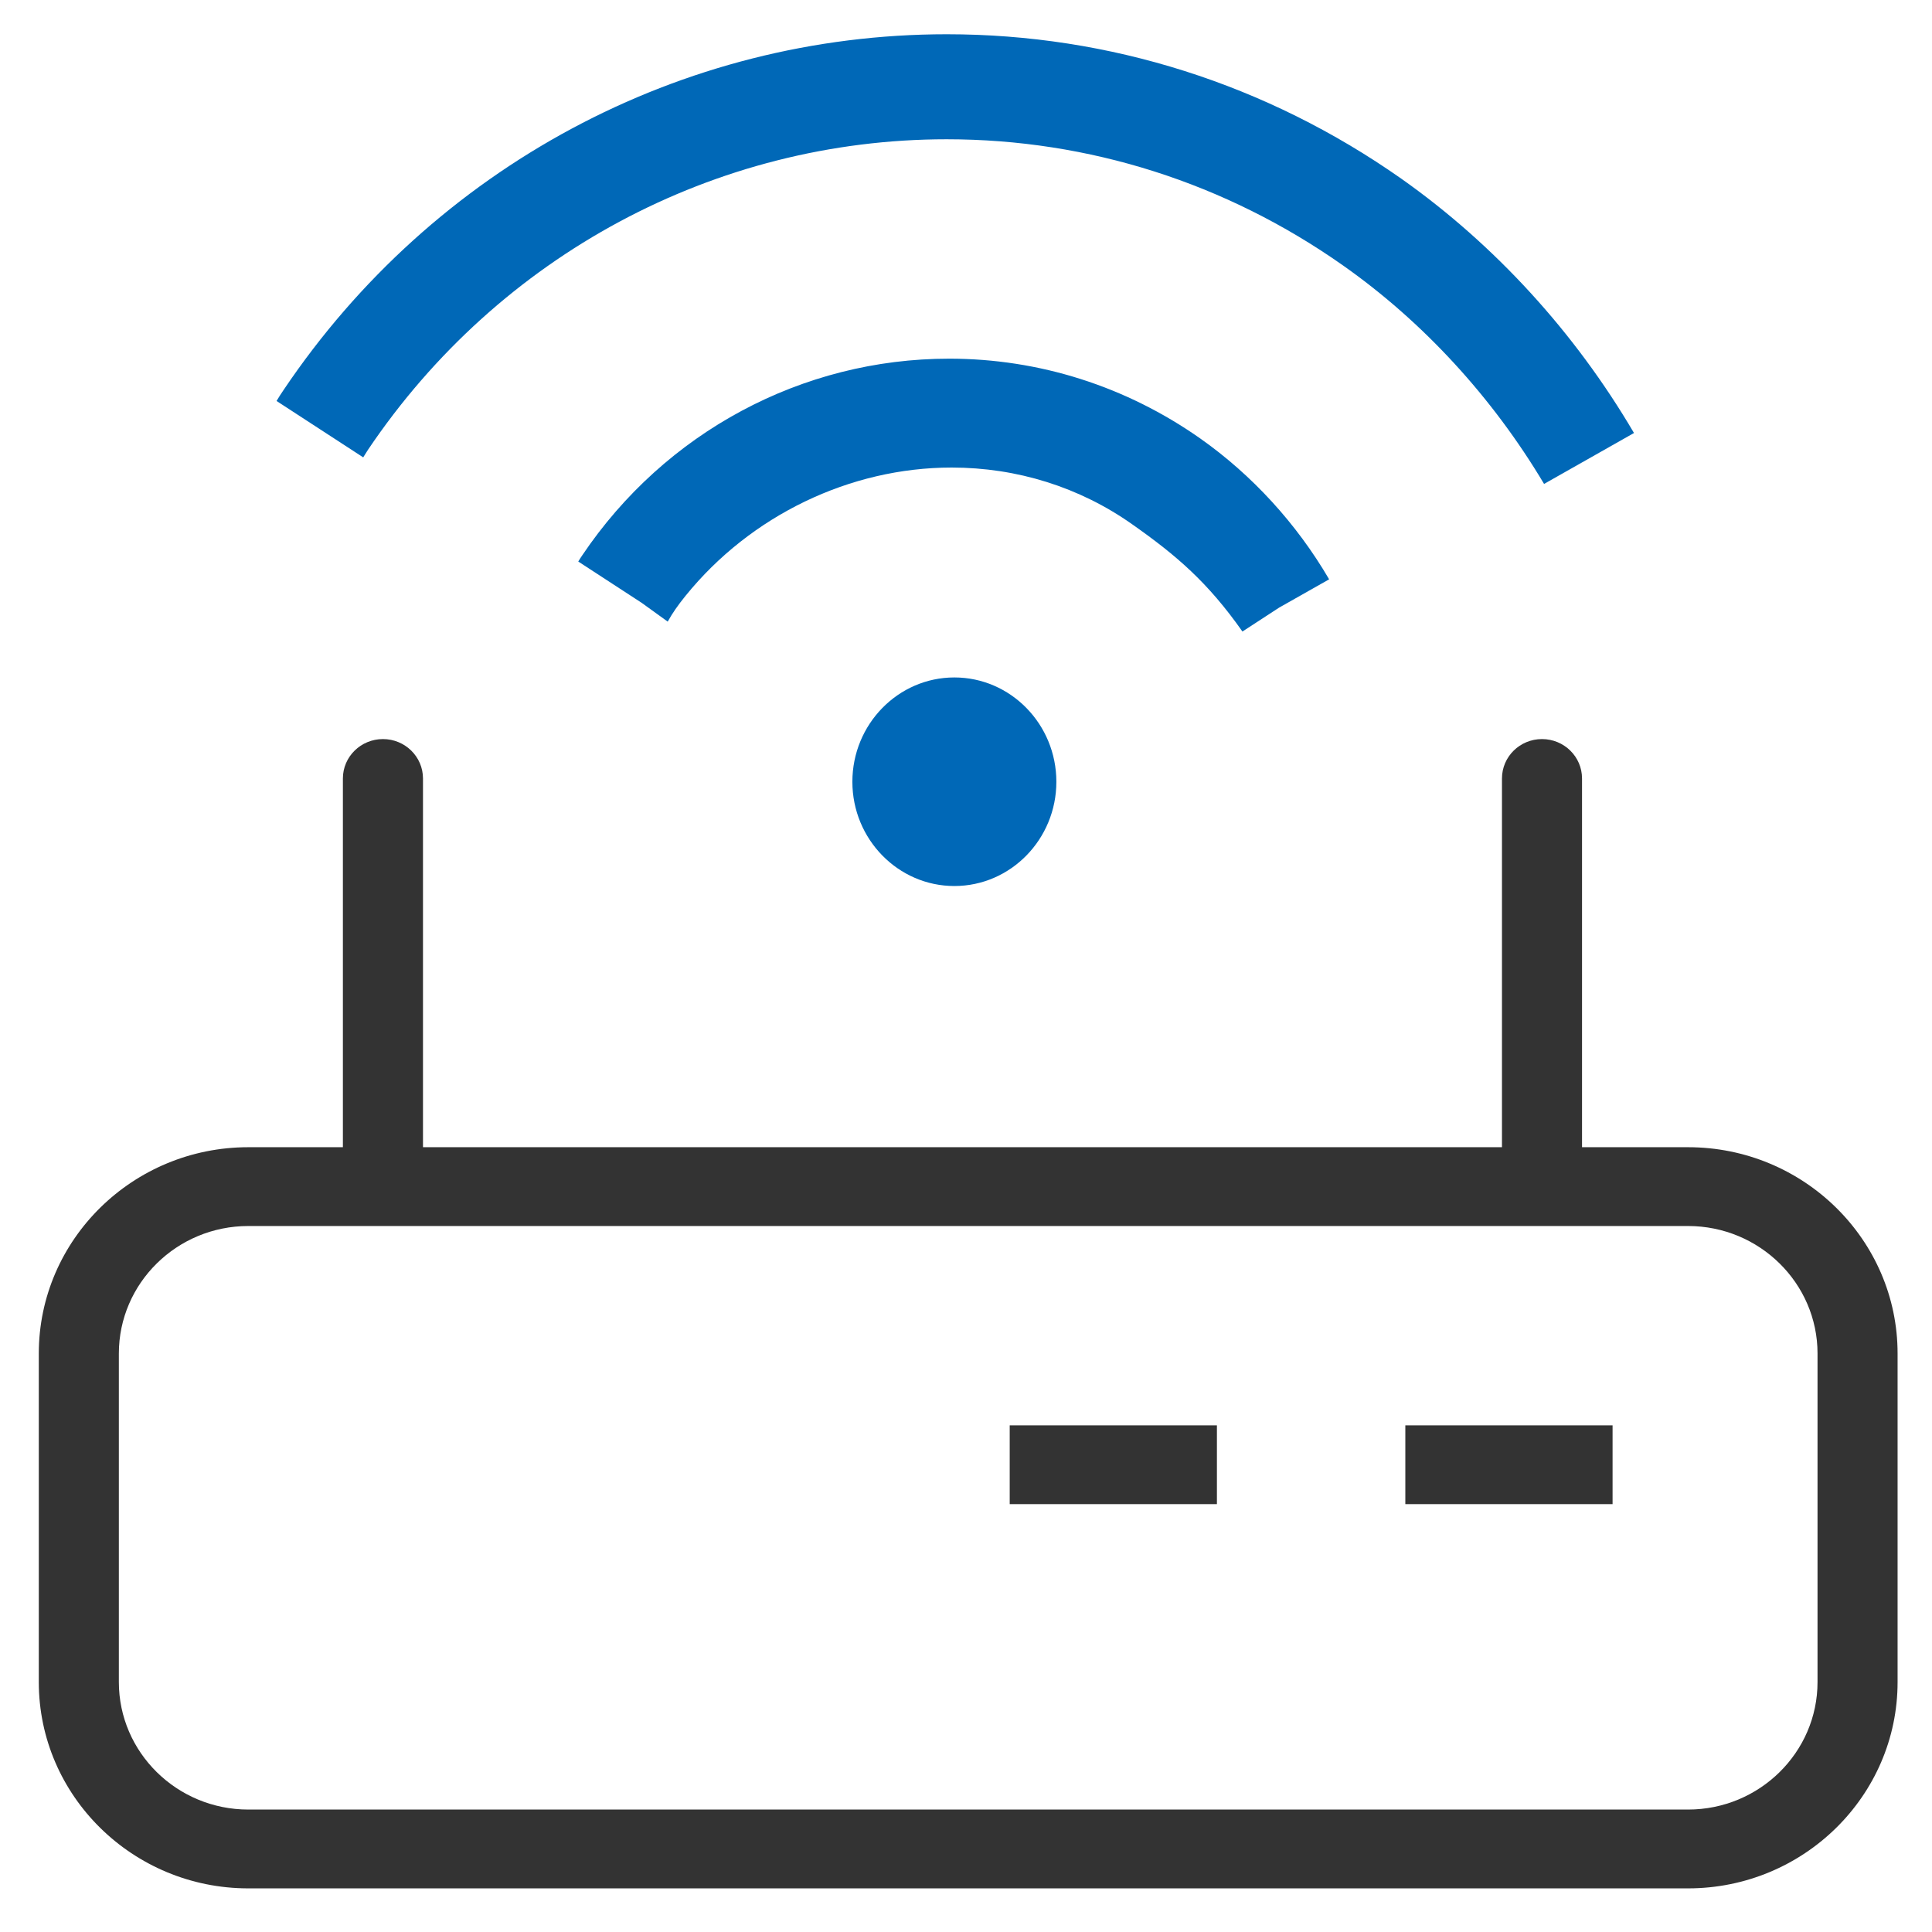 <svg xmlns="http://www.w3.org/2000/svg" width="48" height="48">
    <path fill="#333" fill-rule="evenodd" d="M41.939 46.916H6.169c-2.87 0-5.205-2.299-5.205-5.125v-8.164c0-2.826 2.335-5.125 5.205-5.125h2.35v-9.161c0-.541.446-.979.995-.979.549 0 .995.438.995.979v9.161h26.807v-9.161c0-.541.445-.979.994-.979.55 0 .995.438.995.979v9.161h2.634c2.871 0 5.206 2.299 5.206 5.125v8.164c0 2.826-2.335 5.125-5.206 5.125zm3.217-13.289c0-1.746-1.444-3.167-3.217-3.167H6.169c-1.773 0-3.216 1.421-3.216 3.167v8.164c0 1.746 1.443 3.167 3.216 3.167h35.77c1.773 0 3.217-1.421 3.217-3.167v-8.164zm-10.241 1.785h5.149v1.958h-5.149v-1.958zm-9.829 0h5.148v1.958h-5.148v-1.958z"/>
    <path fill="#0068B7" fill-rule="evenodd" d="M38.362 12.023c-1.283-2.153-3.006-4.028-4.995-5.428-2.911-2.05-6.316-3.135-9.847-3.135-5.75 0-11.123 2.882-14.377 7.714-.041.063-.08.127-.119.189L6.871 9.962c.056-.092.112-.184.174-.272C10.766 4.156 16.927.851 23.522.851c4.048 0 7.952 1.241 11.294 3.589 2.318 1.636 4.312 3.817 5.78 6.318l-2.234 1.265zM23.58 8.911c2.238 0 4.396.686 6.243 1.985 1.282.904 2.388 2.109 3.199 3.497l-1.244.704-.91.593c-.861-1.223-1.635-1.888-2.74-2.665-1.31-.924-2.863-1.409-4.485-1.409-2.526 0-4.995 1.191-6.611 3.187-.192.237-.324.428-.443.641l-.647-.467-1.575-1.026c.03-.053.065-.103.098-.153 2.06-3.061 5.466-4.887 9.115-4.887zm.131 7.92c1.397 0 2.534 1.162 2.534 2.592 0 1.428-1.137 2.59-2.534 2.59-1.396 0-2.534-1.162-2.534-2.59 0-1.43 1.138-2.592 2.534-2.592z"/>
</svg>
